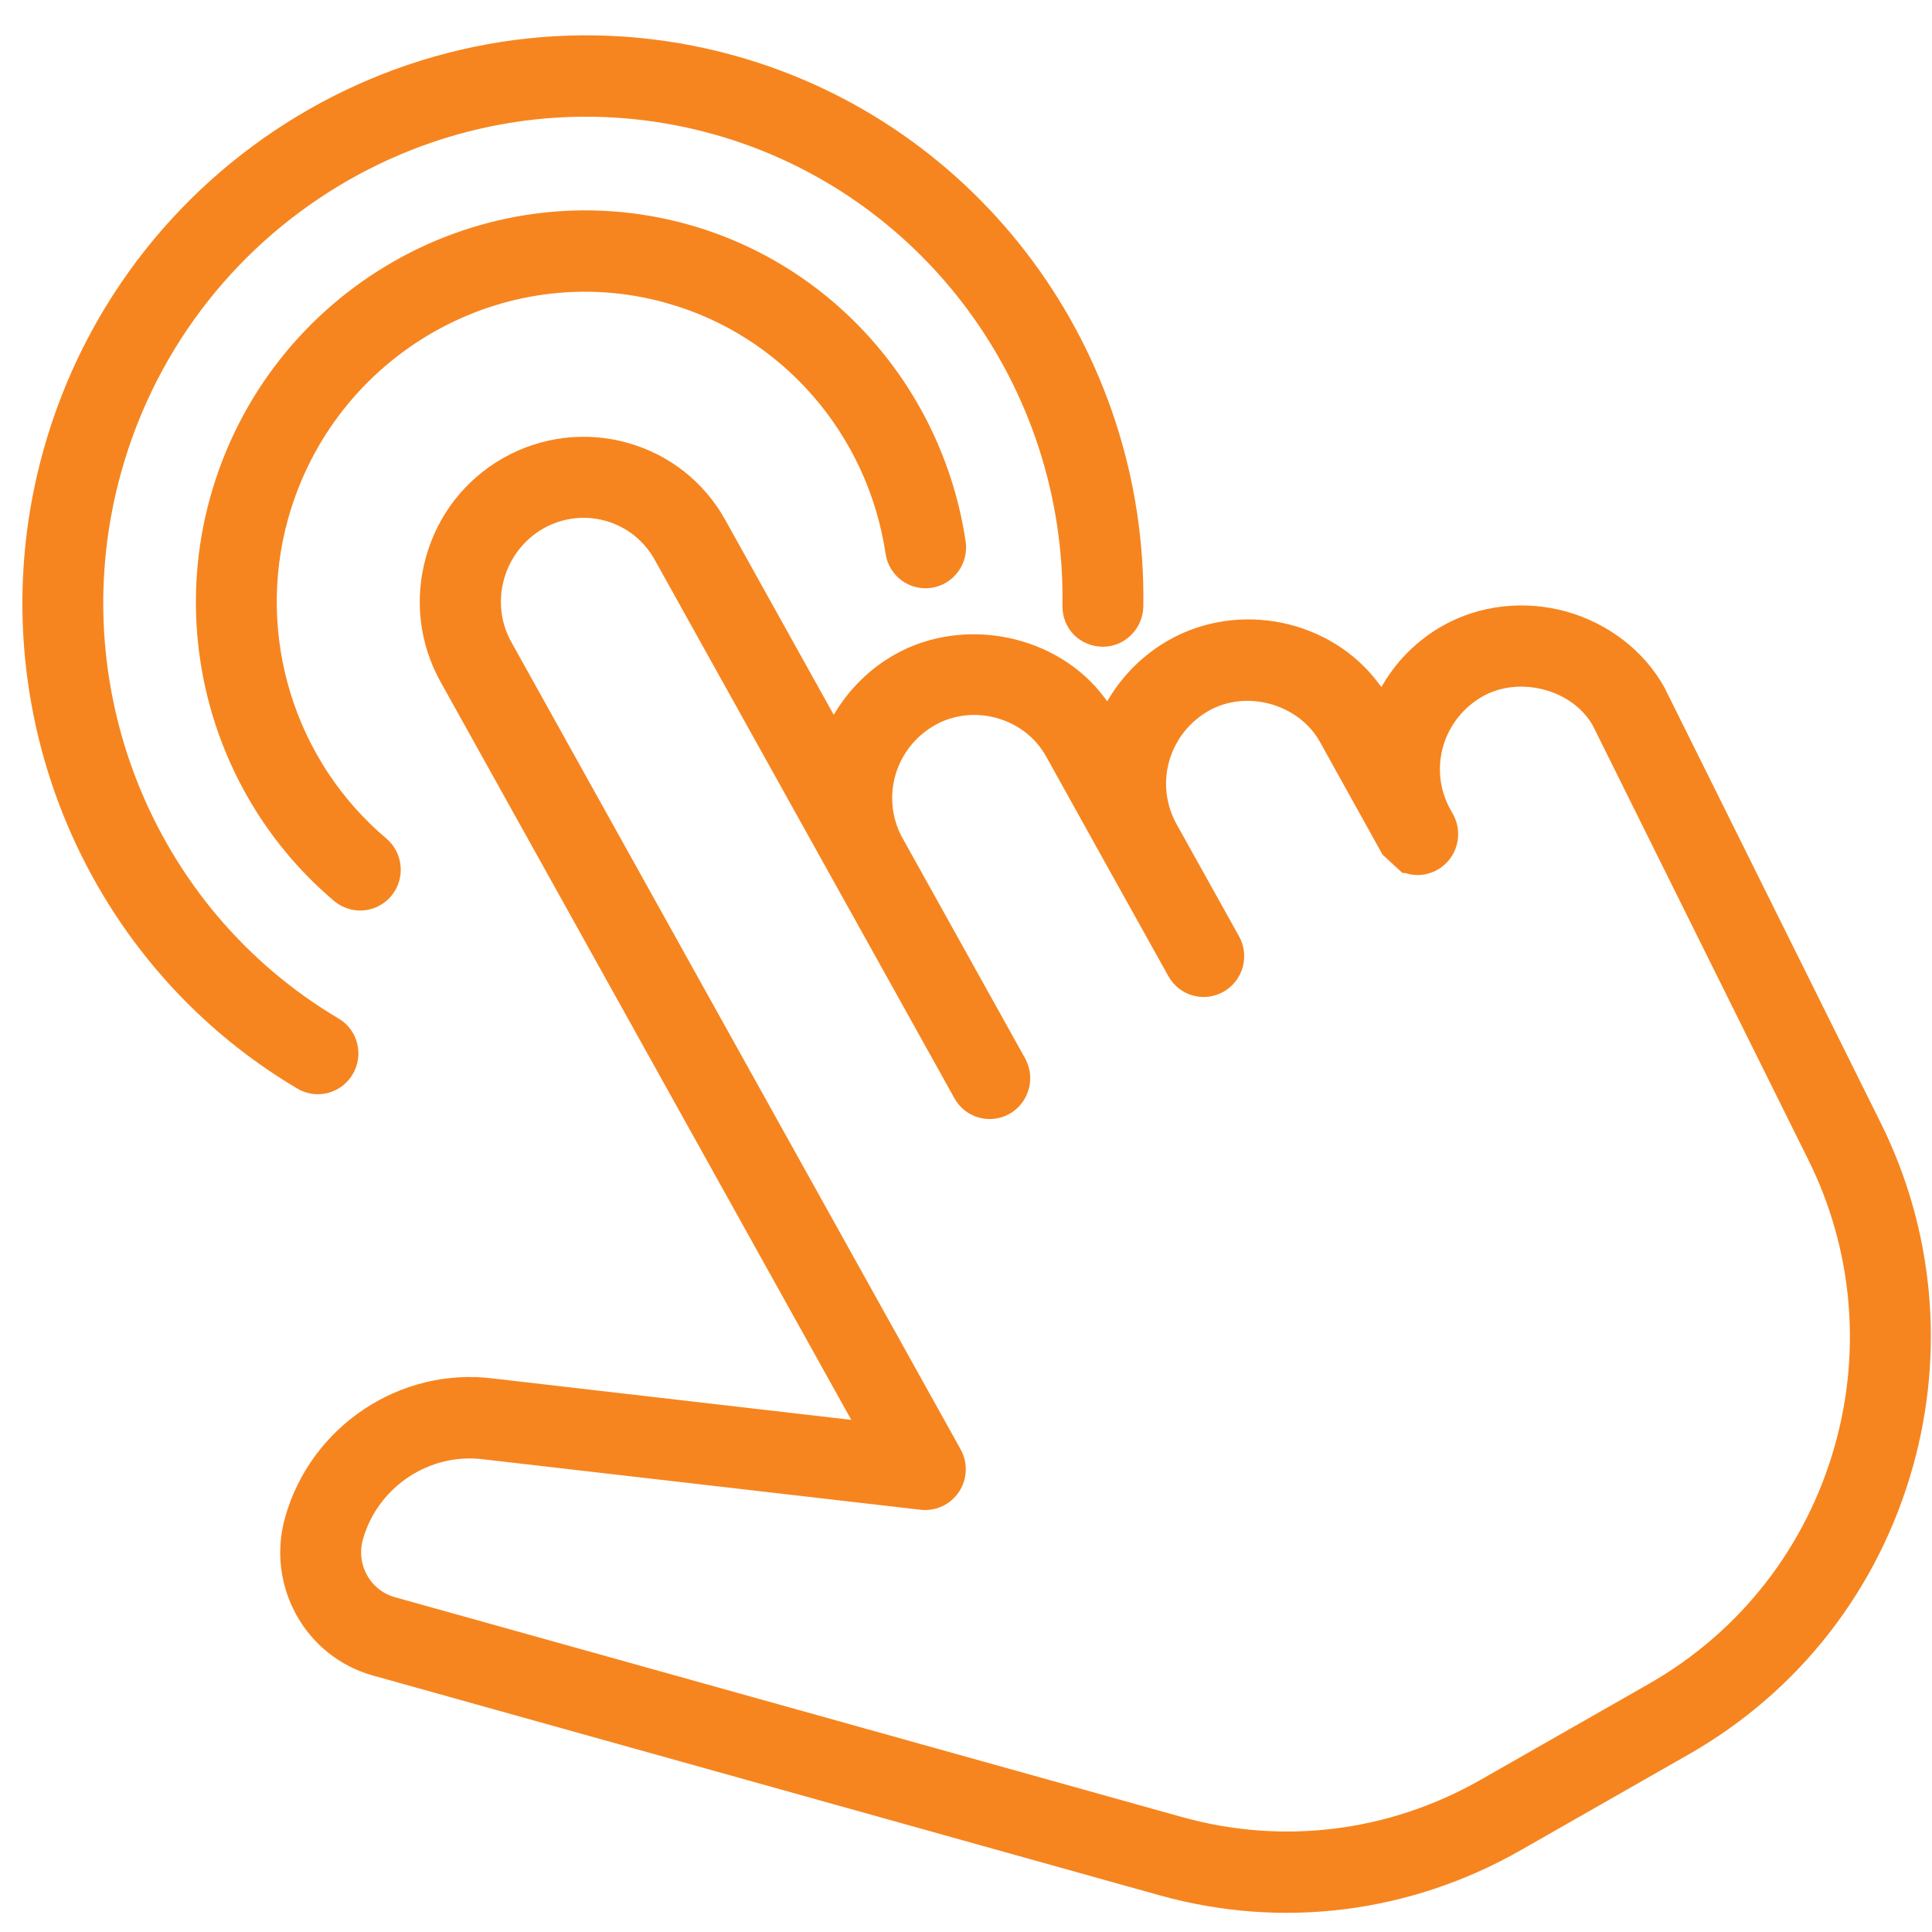 <svg width="41" height="41" viewBox="0 0 41 41" fill="none" xmlns="http://www.w3.org/2000/svg">
<path d="M7.057 21.829C2.994 19.423 1.051 14.538 2.332 9.95C3.895 4.355 9.672 1.062 15.21 2.608C19.75 3.877 22.871 8.09 22.797 12.855C22.791 13.201 23.05 13.468 23.4 13.475C23.732 13.478 24.007 13.204 24.013 12.865C24.095 7.546 20.61 2.843 15.54 1.426C9.357 -0.301 2.907 3.376 1.162 9.623C-0.269 14.747 1.901 20.201 6.439 22.887C6.484 22.914 6.531 22.934 6.583 22.949C6.848 23.023 7.131 22.907 7.271 22.668C7.354 22.526 7.377 22.361 7.337 22.203C7.297 22.045 7.198 21.912 7.057 21.829Z" fill="#F6851F"/>
<path d="M14.209 6.189C16.749 6.898 18.646 9.068 19.041 11.715C19.092 12.05 19.402 12.279 19.734 12.227C19.894 12.202 20.035 12.115 20.132 11.983C20.229 11.851 20.268 11.688 20.245 11.527C19.778 8.404 17.538 5.844 14.539 5.006C10.309 3.824 5.897 6.34 4.704 10.613C3.857 13.643 4.859 16.909 7.255 18.932C7.321 18.988 7.398 19.027 7.482 19.051C7.71 19.115 7.959 19.037 8.113 18.851C8.328 18.591 8.294 18.204 8.039 17.987C6.006 16.272 5.157 13.505 5.874 10.939C6.885 7.318 10.624 5.187 14.208 6.188L14.209 6.189Z" fill="#F6851F"/>
<path d="M39.694 23.953L35.1 14.705C34.703 13.993 34.002 13.452 33.175 13.22C32.343 12.988 31.453 13.091 30.731 13.502C30.255 13.773 29.856 14.163 29.577 14.629L29.337 15.03L29.06 14.657C28.12 13.392 26.3 13.019 24.918 13.807C24.444 14.078 24.043 14.467 23.759 14.933L23.518 15.33L23.242 14.959C22.322 13.717 20.465 13.337 19.103 14.113C18.639 14.377 18.244 14.758 17.961 15.212L17.681 15.662L15.171 11.152C14.755 10.406 14.072 9.868 13.248 9.638C12.425 9.407 11.548 9.514 10.796 9.941C10.051 10.366 9.512 11.058 9.28 11.891C9.047 12.723 9.149 13.595 9.566 14.345L18.521 30.436L10.446 29.503C8.585 29.262 6.798 30.454 6.289 32.277C5.922 33.59 6.681 34.953 7.98 35.316L24.681 39.982C27.2 40.685 29.85 40.355 32.142 39.051L35.712 37.014C37.996 35.713 39.645 33.595 40.356 31.049C41.02 28.673 40.784 26.152 39.693 23.951L39.694 23.953ZM19.565 31.791C19.793 31.817 20.015 31.713 20.144 31.519C20.27 31.329 20.279 31.078 20.168 30.88L10.629 13.74C10.097 12.779 10.445 11.55 11.405 10.999C11.87 10.736 12.407 10.67 12.917 10.812C13.427 10.954 13.852 11.29 14.112 11.757L20.474 23.187C20.553 23.329 20.683 23.432 20.84 23.476C20.996 23.519 21.16 23.499 21.302 23.419C21.443 23.338 21.546 23.206 21.59 23.048C21.634 22.89 21.615 22.725 21.536 22.582L18.912 17.867C18.409 16.901 18.761 15.718 19.714 15.173C20.655 14.641 21.893 14.986 22.417 15.928L23.676 18.194L25.015 20.597C25.179 20.891 25.55 20.995 25.843 20.828C25.985 20.747 26.087 20.616 26.131 20.458C26.175 20.3 26.155 20.134 26.076 19.992L24.733 17.581C24.218 16.608 24.567 15.416 25.527 14.867C26.451 14.343 27.714 14.695 28.23 15.623L29.539 17.98L29.684 18.109L29.683 18.113L29.861 18.277L29.864 18.277C30.033 18.346 30.224 18.331 30.385 18.239C30.677 18.071 30.78 17.697 30.618 17.403L30.538 17.259C30.032 16.291 30.384 15.107 31.339 14.562C32.245 14.049 33.523 14.39 34.021 15.277L38.603 24.509C39.559 26.436 39.766 28.645 39.184 30.726C38.562 32.951 37.119 34.806 35.121 35.948L31.546 37.987C29.541 39.129 27.22 39.417 25.012 38.8L8.311 34.135C7.657 33.952 7.275 33.266 7.46 32.605C7.805 31.369 9.022 30.559 10.291 30.721L19.564 31.791L19.565 31.791Z" fill="#F6851F"/>
<path d="M7.057 21.829C2.994 19.423 1.051 14.538 2.332 9.95C3.895 4.355 9.672 1.062 15.21 2.608C19.75 3.877 22.871 8.09 22.797 12.855C22.791 13.201 23.05 13.468 23.4 13.475C23.732 13.478 24.007 13.204 24.013 12.865C24.095 7.546 20.61 2.843 15.54 1.426C9.357 -0.301 2.907 3.376 1.162 9.623C-0.269 14.747 1.901 20.201 6.439 22.887C6.484 22.914 6.531 22.934 6.583 22.949C6.848 23.023 7.131 22.907 7.271 22.668C7.354 22.526 7.377 22.361 7.337 22.203C7.297 22.045 7.198 21.912 7.057 21.829Z" stroke="#F6851F" stroke-width="0.5"/>
<path d="M14.209 6.189C16.749 6.898 18.646 9.068 19.041 11.715C19.092 12.05 19.402 12.279 19.734 12.227C19.894 12.202 20.035 12.115 20.132 11.983C20.229 11.851 20.268 11.688 20.245 11.527C19.778 8.404 17.538 5.844 14.539 5.006C10.309 3.824 5.897 6.34 4.704 10.613C3.857 13.643 4.859 16.909 7.255 18.932C7.321 18.988 7.398 19.027 7.482 19.051C7.71 19.115 7.959 19.037 8.113 18.851C8.328 18.591 8.294 18.204 8.039 17.987C6.006 16.272 5.157 13.505 5.874 10.939C6.885 7.318 10.624 5.187 14.208 6.188L14.209 6.189Z" stroke="#F6851F" stroke-width="0.5"/>
<path d="M39.694 23.953L35.1 14.705C34.703 13.993 34.002 13.452 33.175 13.22C32.343 12.988 31.453 13.091 30.731 13.502C30.255 13.773 29.856 14.163 29.577 14.629L29.337 15.03L29.06 14.657C28.12 13.392 26.3 13.019 24.918 13.807C24.444 14.078 24.043 14.467 23.759 14.933L23.518 15.33L23.242 14.959C22.322 13.717 20.465 13.337 19.103 14.113C18.639 14.377 18.244 14.758 17.961 15.212L17.681 15.662L15.171 11.152C14.755 10.406 14.072 9.868 13.248 9.638C12.425 9.407 11.548 9.514 10.796 9.941C10.051 10.366 9.512 11.058 9.28 11.891C9.047 12.723 9.149 13.595 9.566 14.345L18.521 30.436L10.446 29.503C8.585 29.262 6.798 30.454 6.289 32.277C5.922 33.59 6.681 34.953 7.98 35.316L24.681 39.982C27.2 40.685 29.85 40.355 32.142 39.051L35.712 37.014C37.996 35.713 39.645 33.595 40.356 31.049C41.02 28.673 40.784 26.152 39.693 23.951L39.694 23.953ZM19.565 31.791C19.793 31.817 20.015 31.713 20.144 31.519C20.27 31.329 20.279 31.078 20.168 30.88L10.629 13.74C10.097 12.779 10.445 11.55 11.405 10.999C11.87 10.736 12.407 10.67 12.917 10.812C13.427 10.954 13.852 11.29 14.112 11.757L20.474 23.187C20.553 23.329 20.683 23.432 20.84 23.476C20.996 23.519 21.16 23.499 21.302 23.419C21.443 23.338 21.546 23.206 21.59 23.048C21.634 22.89 21.615 22.725 21.536 22.582L18.912 17.867C18.409 16.901 18.761 15.718 19.714 15.173C20.655 14.641 21.893 14.986 22.417 15.928L23.676 18.194L25.015 20.597C25.179 20.891 25.55 20.995 25.843 20.828C25.985 20.747 26.087 20.616 26.131 20.458C26.175 20.3 26.155 20.134 26.076 19.992L24.733 17.581C24.218 16.608 24.567 15.416 25.527 14.867C26.451 14.343 27.714 14.695 28.23 15.623L29.539 17.98L29.684 18.109L29.683 18.113L29.861 18.277L29.864 18.277C30.033 18.346 30.224 18.331 30.385 18.239C30.677 18.071 30.78 17.697 30.618 17.403L30.538 17.259C30.032 16.291 30.384 15.107 31.339 14.562C32.245 14.049 33.523 14.39 34.021 15.277L38.603 24.509C39.559 26.436 39.766 28.645 39.184 30.726C38.562 32.951 37.119 34.806 35.121 35.948L31.546 37.987C29.541 39.129 27.22 39.417 25.012 38.8L8.311 34.135C7.657 33.952 7.275 33.266 7.46 32.605C7.805 31.369 9.022 30.559 10.291 30.721L19.564 31.791L19.565 31.791Z" stroke="#F6851F" stroke-width="0.5"/>
</svg>
